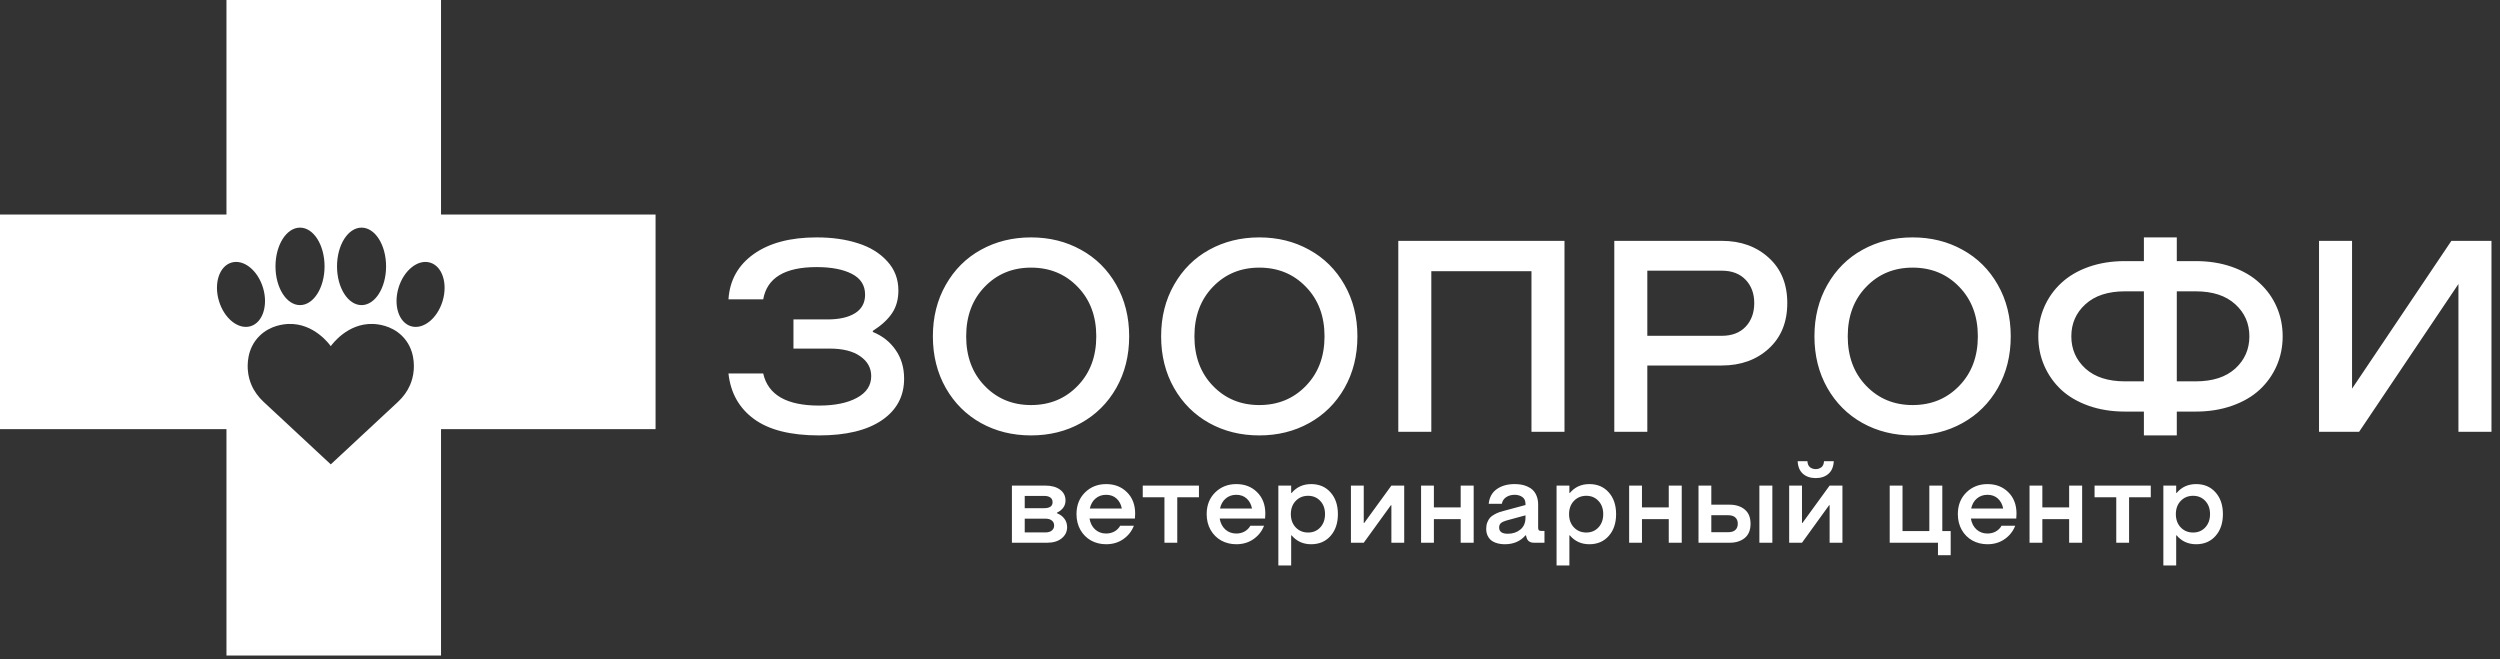<?xml version="1.0" encoding="UTF-8"?> <svg xmlns="http://www.w3.org/2000/svg" width="220" height="58" viewBox="0 0 220 58" fill="none"><rect x="0" y="0" width="220" height="58" fill="#333333" stroke="none"/><path d="M72.074 38.316C69.574 38.316 67.667 37.836 66.355 36.875C65.042 35.914 64.292 34.578 64.105 32.867H67.163C67.585 34.75 69.222 35.691 72.074 35.691C73.456 35.691 74.566 35.465 75.402 35.012C76.245 34.559 76.667 33.922 76.667 33.102C76.667 32.383 76.347 31.801 75.706 31.355C75.074 30.902 74.175 30.676 73.011 30.676H69.824V28.109H72.824C73.855 28.109 74.663 27.926 75.249 27.559C75.835 27.191 76.128 26.648 76.128 25.93C76.128 25.109 75.742 24.5 74.968 24.102C74.195 23.703 73.159 23.504 71.863 23.504C69.066 23.504 67.499 24.449 67.163 26.34H64.105C64.214 24.66 64.956 23.332 66.331 22.355C67.706 21.379 69.55 20.891 71.863 20.891C73.222 20.891 74.433 21.062 75.495 21.406C76.566 21.742 77.425 22.27 78.074 22.988C78.73 23.699 79.058 24.559 79.058 25.566C79.058 26.348 78.87 27.016 78.495 27.57C78.12 28.125 77.558 28.641 76.808 29.117V29.211C77.652 29.555 78.32 30.082 78.812 30.793C79.312 31.504 79.562 32.348 79.562 33.324C79.562 34.871 78.909 36.09 77.605 36.98C76.3 37.871 74.456 38.316 72.074 38.316ZM95.124 37.227C93.82 37.953 92.355 38.316 90.73 38.316C89.105 38.316 87.636 37.953 86.324 37.227C85.019 36.5 83.988 35.473 83.23 34.145C82.472 32.809 82.093 31.293 82.093 29.598C82.093 27.902 82.472 26.391 83.23 25.062C83.988 23.727 85.019 22.699 86.324 21.98C87.636 21.254 89.105 20.891 90.73 20.891C92.355 20.891 93.82 21.254 95.124 21.98C96.437 22.699 97.472 23.727 98.23 25.062C98.988 26.391 99.367 27.902 99.367 29.598C99.367 31.293 98.988 32.809 98.23 34.145C97.472 35.473 96.437 36.5 95.124 37.227ZM90.73 35.645C92.378 35.645 93.745 35.082 94.831 33.957C95.925 32.832 96.472 31.379 96.472 29.598C96.472 27.816 95.925 26.363 94.831 25.238C93.745 24.113 92.378 23.551 90.73 23.551C89.097 23.551 87.738 24.113 86.652 25.238C85.566 26.363 85.023 27.816 85.023 29.598C85.023 31.379 85.566 32.832 86.652 33.957C87.738 35.082 89.097 35.645 90.73 35.645ZM115.21 37.227C113.906 37.953 112.441 38.316 110.816 38.316C109.191 38.316 107.722 37.953 106.41 37.227C105.105 36.5 104.074 35.473 103.316 34.145C102.558 32.809 102.179 31.293 102.179 29.598C102.179 27.902 102.558 26.391 103.316 25.062C104.074 23.727 105.105 22.699 106.41 21.98C107.722 21.254 109.191 20.891 110.816 20.891C112.441 20.891 113.906 21.254 115.21 21.98C116.523 22.699 117.558 23.727 118.316 25.062C119.074 26.391 119.452 27.902 119.452 29.598C119.452 31.293 119.074 32.809 118.316 34.145C117.558 35.473 116.523 36.5 115.21 37.227ZM110.816 35.645C112.464 35.645 113.831 35.082 114.917 33.957C116.011 32.832 116.558 31.379 116.558 29.598C116.558 27.816 116.011 26.363 114.917 25.238C113.831 24.113 112.464 23.551 110.816 23.551C109.183 23.551 107.824 24.113 106.738 25.238C105.652 26.363 105.109 27.816 105.109 29.598C105.109 31.379 105.652 32.832 106.738 33.957C107.824 35.082 109.183 35.645 110.816 35.645ZM123.05 38V21.195H137.675V38H134.769V23.867H125.956V38H123.05ZM151.515 32.164H144.964V38H142.058V21.195H151.515C153.187 21.195 154.566 21.691 155.652 22.684C156.738 23.668 157.281 24.996 157.281 26.668C157.281 28.348 156.738 29.684 155.652 30.676C154.566 31.668 153.187 32.164 151.515 32.164ZM144.964 29.551H151.515C152.406 29.551 153.105 29.285 153.613 28.754C154.12 28.215 154.374 27.52 154.374 26.668C154.374 25.832 154.12 25.148 153.613 24.617C153.105 24.086 152.406 23.82 151.515 23.82H144.964V29.551ZM172.702 37.227C171.398 37.953 169.933 38.316 168.308 38.316C166.683 38.316 165.214 37.953 163.902 37.227C162.597 36.5 161.566 35.473 160.808 34.145C160.05 32.809 159.671 31.293 159.671 29.598C159.671 27.902 160.05 26.391 160.808 25.062C161.566 23.727 162.597 22.699 163.902 21.98C165.214 21.254 166.683 20.891 168.308 20.891C169.933 20.891 171.398 21.254 172.702 21.98C174.015 22.699 175.05 23.727 175.808 25.062C176.566 26.391 176.945 27.902 176.945 29.598C176.945 31.293 176.566 32.809 175.808 34.145C175.05 35.473 174.015 36.5 172.702 37.227ZM168.308 35.645C169.956 35.645 171.324 35.082 172.41 33.957C173.503 32.832 174.05 31.379 174.05 29.598C174.05 27.816 173.503 26.363 172.41 25.238C171.324 24.113 169.956 23.551 168.308 23.551C166.675 23.551 165.316 24.113 164.23 25.238C163.144 26.363 162.601 27.816 162.601 29.598C162.601 31.379 163.144 32.832 164.23 33.957C165.316 35.082 166.675 35.645 168.308 35.645ZM188.663 38.316V36.219H186.999C185.827 36.219 184.757 36.047 183.788 35.703C182.827 35.359 182.027 34.891 181.386 34.297C180.745 33.695 180.249 32.992 179.898 32.188C179.546 31.383 179.37 30.52 179.37 29.598C179.37 28.676 179.546 27.812 179.898 27.008C180.249 26.203 180.745 25.504 181.386 24.91C182.027 24.309 182.827 23.836 183.788 23.492C184.757 23.148 185.827 22.977 186.999 22.977H188.663V20.891H191.558V22.977H193.222C194.394 22.977 195.464 23.148 196.433 23.492C197.402 23.836 198.206 24.309 198.847 24.91C199.495 25.504 199.995 26.203 200.347 27.008C200.699 27.812 200.874 28.676 200.874 29.598C200.874 30.52 200.699 31.383 200.347 32.188C199.995 32.992 199.495 33.695 198.847 34.297C198.206 34.891 197.402 35.359 196.433 35.703C195.464 36.047 194.394 36.219 193.222 36.219H191.558V38.316H188.663ZM188.663 33.559V25.637H186.999C185.507 25.637 184.347 26.016 183.519 26.773C182.691 27.523 182.277 28.465 182.277 29.598C182.277 30.73 182.691 31.676 183.519 32.434C184.347 33.184 185.507 33.559 186.999 33.559H188.663ZM191.558 33.559H193.222C194.714 33.559 195.874 33.184 196.702 32.434C197.531 31.676 197.945 30.73 197.945 29.598C197.945 28.465 197.531 27.523 196.702 26.773C195.874 26.016 194.714 25.637 193.222 25.637H191.558V33.559ZM219.249 21.195V38H216.343V24.992L207.601 38H204.074V21.195H206.98V34.203L215.722 21.195H219.249Z" fill="white"></path><path d="M89.048 47.761V42.732H91.997C92.531 42.732 92.959 42.85 93.282 43.088C93.604 43.326 93.765 43.643 93.765 44.04C93.765 44.512 93.513 44.872 93.008 45.119V45.163C93.288 45.271 93.508 45.432 93.667 45.647C93.827 45.858 93.907 46.106 93.907 46.389C93.907 46.783 93.749 47.11 93.433 47.37C93.117 47.631 92.688 47.761 92.144 47.761H89.048ZM90.176 44.719H91.885C92.38 44.719 92.627 44.543 92.627 44.192C92.627 44.013 92.562 43.876 92.432 43.782C92.302 43.687 92.12 43.64 91.885 43.64H90.176V44.719ZM90.176 46.853H92.007C92.242 46.853 92.425 46.797 92.559 46.687C92.696 46.573 92.764 46.425 92.764 46.242C92.764 46.06 92.697 45.915 92.564 45.808C92.43 45.697 92.245 45.642 92.007 45.642H90.176V46.853ZM97.339 47.893C96.851 47.893 96.408 47.784 96.011 47.566C95.617 47.344 95.305 47.032 95.074 46.628C94.846 46.221 94.732 45.759 94.732 45.242C94.732 44.464 94.981 43.829 95.479 43.337C95.977 42.846 96.597 42.6 97.339 42.6C98.081 42.6 98.692 42.837 99.17 43.313C99.652 43.788 99.893 44.415 99.893 45.193L99.873 45.632H95.879C95.944 46.032 96.109 46.353 96.372 46.594C96.636 46.832 96.958 46.95 97.339 46.95C97.609 46.95 97.853 46.89 98.072 46.77C98.29 46.646 98.459 46.477 98.579 46.262H99.781C99.598 46.74 99.291 47.133 98.858 47.439C98.425 47.742 97.919 47.893 97.339 47.893ZM95.904 44.753H98.721C98.653 44.389 98.498 44.096 98.257 43.874C98.016 43.653 97.71 43.542 97.339 43.542C96.975 43.542 96.664 43.651 96.407 43.869C96.153 44.084 95.985 44.379 95.904 44.753ZM100.562 43.762V42.732H105.508V43.762H103.599V47.761H102.471V43.762H100.562ZM108.794 47.893C108.306 47.893 107.863 47.784 107.466 47.566C107.072 47.344 106.76 47.032 106.529 46.628C106.301 46.221 106.187 45.759 106.187 45.242C106.187 44.464 106.436 43.829 106.934 43.337C107.432 42.846 108.052 42.6 108.794 42.6C109.536 42.6 110.147 42.837 110.625 43.313C111.107 43.788 111.348 44.415 111.348 45.193L111.328 45.632H107.334C107.399 46.032 107.564 46.353 107.827 46.594C108.091 46.832 108.413 46.95 108.794 46.95C109.064 46.95 109.309 46.89 109.527 46.77C109.745 46.646 109.914 46.477 110.035 46.262H111.236C111.053 46.74 110.746 47.133 110.313 47.439C109.88 47.742 109.374 47.893 108.794 47.893ZM107.359 44.753H110.176C110.108 44.389 109.953 44.096 109.712 43.874C109.471 43.653 109.165 43.542 108.794 43.542C108.43 43.542 108.119 43.651 107.862 43.869C107.608 44.084 107.44 44.379 107.359 44.753ZM113.662 43.381C114.102 42.86 114.675 42.6 115.381 42.6C116.088 42.6 116.656 42.842 117.085 43.327C117.518 43.812 117.735 44.45 117.735 45.242C117.735 46.036 117.518 46.677 117.085 47.165C116.656 47.65 116.088 47.893 115.381 47.893C114.675 47.893 114.102 47.632 113.662 47.112H113.623V49.763H112.495V42.732H113.623V43.381H113.662ZM115.113 46.862C115.546 46.862 115.902 46.713 116.182 46.413C116.462 46.111 116.602 45.72 116.602 45.242C116.602 44.763 116.462 44.376 116.182 44.079C115.902 43.78 115.546 43.63 115.113 43.63C114.673 43.63 114.31 43.78 114.024 44.079C113.737 44.379 113.594 44.766 113.594 45.242C113.594 45.72 113.737 46.111 114.024 46.413C114.31 46.713 114.673 46.862 115.113 46.862ZM123.57 42.732V47.761H122.442V44.46H122.398L120.01 47.761H118.882V42.732H120.01V46.023H120.049L122.442 42.732H123.57ZM126.182 45.681V47.761H125.054V42.732H126.182V44.651H128.54V42.732H129.683V47.761H128.54V45.681H126.182ZM132.427 47.893C132.277 47.893 132.134 47.881 131.997 47.859C131.861 47.839 131.716 47.8 131.563 47.742C131.41 47.68 131.278 47.6 131.167 47.502C131.06 47.404 130.969 47.273 130.894 47.107C130.822 46.937 130.786 46.742 130.786 46.521C130.786 46.316 130.819 46.132 130.884 45.969C130.949 45.803 131.027 45.668 131.118 45.564C131.213 45.46 131.337 45.365 131.49 45.281C131.646 45.193 131.789 45.126 131.919 45.08C132.053 45.035 132.212 44.987 132.398 44.939L134.243 44.441V44.343C134.243 44.07 134.151 43.868 133.965 43.737C133.78 43.607 133.553 43.542 133.286 43.542C133 43.542 132.751 43.612 132.539 43.752C132.331 43.892 132.206 44.086 132.163 44.333H131.006C131.065 43.767 131.301 43.337 131.714 43.044C132.131 42.748 132.655 42.6 133.286 42.6C133.485 42.6 133.674 42.614 133.853 42.644C134.032 42.67 134.216 42.725 134.405 42.81C134.593 42.891 134.755 42.997 134.888 43.127C135.025 43.254 135.137 43.428 135.225 43.65C135.313 43.871 135.357 44.125 135.357 44.411V46.443C135.357 46.544 135.376 46.615 135.415 46.657C135.458 46.7 135.528 46.721 135.625 46.721H135.913V47.761H135.005C134.641 47.761 134.418 47.608 134.336 47.302L134.287 47.112H134.243C133.794 47.632 133.189 47.893 132.427 47.893ZM132.686 46.97C133.122 46.97 133.49 46.848 133.789 46.604C134.092 46.356 134.243 46.008 134.243 45.559V45.349L132.574 45.803C132.346 45.868 132.18 45.946 132.076 46.037C131.975 46.129 131.924 46.257 131.924 46.423C131.924 46.788 132.178 46.97 132.686 46.97ZM138.145 43.381C138.584 42.86 139.157 42.6 139.864 42.6C140.57 42.6 141.138 42.842 141.568 43.327C142.001 43.812 142.217 44.45 142.217 45.242C142.217 46.036 142.001 46.677 141.568 47.165C141.138 47.65 140.57 47.893 139.864 47.893C139.157 47.893 138.584 47.632 138.145 47.112H138.106V49.763H136.978V42.732H138.106V43.381H138.145ZM139.595 46.862C140.028 46.862 140.384 46.713 140.664 46.413C140.944 46.111 141.084 45.72 141.084 45.242C141.084 44.763 140.944 44.376 140.664 44.079C140.384 43.78 140.028 43.63 139.595 43.63C139.156 43.63 138.793 43.78 138.506 44.079C138.22 44.379 138.077 44.766 138.077 45.242C138.077 45.72 138.22 46.111 138.506 46.413C138.793 46.713 139.156 46.862 139.595 46.862ZM144.493 45.681V47.761H143.365V42.732H144.493V44.651H146.851V42.732H147.993V47.761H146.851V45.681H144.493ZM155.967 42.732V47.761H154.825V42.732H155.967ZM152.198 47.761H149.468V42.732H150.596V44.411H152.188C152.748 44.411 153.197 44.553 153.535 44.836C153.877 45.116 154.048 45.534 154.048 46.091C154.048 46.644 153.879 47.061 153.54 47.341C153.202 47.621 152.754 47.761 152.198 47.761ZM150.596 45.339V46.833H152.085C152.362 46.833 152.57 46.768 152.71 46.638C152.854 46.505 152.925 46.322 152.925 46.091C152.925 45.853 152.854 45.669 152.71 45.539C152.567 45.406 152.352 45.339 152.066 45.339H150.596ZM160.904 41.697C160.617 41.947 160.244 42.072 159.785 42.072C159.327 42.072 158.952 41.947 158.662 41.697C158.373 41.443 158.216 41.072 158.194 40.583H159.053C159.066 40.831 159.143 41.01 159.283 41.12C159.426 41.228 159.593 41.282 159.785 41.282C159.974 41.282 160.139 41.228 160.279 41.12C160.422 41.01 160.5 40.831 160.513 40.583H161.372C161.35 41.072 161.193 41.443 160.904 41.697ZM162.134 42.732V47.761H161.006V44.46H160.962L158.575 47.761H157.447V42.732H158.575V46.023H158.614L161.006 42.732H162.134ZM171.66 46.731V48.86H170.542V47.761H166.294V42.732H167.422V46.731H169.781V42.732H170.923V46.731H171.66ZM174.898 47.893C174.41 47.893 173.967 47.784 173.57 47.566C173.176 47.344 172.863 47.032 172.632 46.628C172.404 46.221 172.29 45.759 172.29 45.242C172.29 44.464 172.539 43.829 173.037 43.337C173.535 42.846 174.156 42.6 174.898 42.6C175.64 42.6 176.25 42.837 176.729 43.313C177.211 43.788 177.452 44.415 177.452 45.193L177.432 45.632H173.438C173.503 46.032 173.667 46.353 173.931 46.594C174.195 46.832 174.517 46.95 174.898 46.95C175.168 46.95 175.412 46.89 175.63 46.77C175.848 46.646 176.018 46.477 176.138 46.262H177.339C177.157 46.74 176.849 47.133 176.416 47.439C175.983 47.742 175.477 47.893 174.898 47.893ZM173.462 44.753H176.28C176.211 44.389 176.057 44.096 175.816 43.874C175.575 43.653 175.269 43.542 174.898 43.542C174.533 43.542 174.222 43.651 173.965 43.869C173.711 44.084 173.544 44.379 173.462 44.753ZM179.727 45.681V47.761H178.599V42.732H179.727V44.651H182.085V42.732H183.228V47.761H182.085V45.681H179.727ZM184.322 43.762V42.732H189.268V43.762H187.359V47.761H186.231V43.762H184.322ZM191.543 43.381C191.983 42.86 192.556 42.6 193.262 42.6C193.968 42.6 194.536 42.842 194.966 43.327C195.399 43.812 195.616 44.45 195.616 45.242C195.616 46.036 195.399 46.677 194.966 47.165C194.536 47.65 193.968 47.893 193.262 47.893C192.556 47.893 191.983 47.632 191.543 47.112H191.504V49.763H190.376V42.732H191.504V43.381H191.543ZM192.993 46.862C193.426 46.862 193.783 46.713 194.063 46.413C194.343 46.111 194.483 45.72 194.483 45.242C194.483 44.763 194.343 44.376 194.063 44.079C193.783 43.78 193.426 43.63 192.993 43.63C192.554 43.63 192.191 43.78 191.905 44.079C191.618 44.379 191.475 44.766 191.475 45.242C191.475 45.72 191.618 46.111 191.905 46.413C192.191 46.713 192.554 46.862 192.993 46.862Z" fill="white"></path><path fill-rule="evenodd" clip-rule="evenodd" d="M19.929 0H38.81V18.881H57.69V37.761H38.81V57.69H19.929V37.761H0V18.881H19.929V0ZM36.086 33.88C36.241 33.517 36.366 33.087 36.405 32.598L36.405 32.597C36.432 32.253 36.555 30.688 35.35 29.53C34.407 28.624 33.225 28.521 32.813 28.508C30.578 28.435 29.216 30.312 29.108 30.465C29.001 30.312 27.639 28.435 25.405 28.508C24.992 28.521 23.81 28.624 22.868 29.53C21.662 30.688 21.785 32.253 21.812 32.597L21.812 32.598C21.851 33.087 21.976 33.518 22.131 33.88C22.372 34.441 22.741 34.94 23.192 35.36L29.108 40.865L35.025 35.36C35.476 34.94 35.845 34.44 36.086 33.88ZM22.044 28.709C23.117 28.393 23.611 26.882 23.149 25.335C22.687 23.788 21.443 22.791 20.37 23.107C19.298 23.424 18.803 24.934 19.266 26.482C19.728 28.028 20.972 29.026 22.044 28.709ZM28.561 23.441C28.561 25.323 27.594 26.85 26.402 26.85C25.21 26.85 24.243 25.323 24.243 23.441C24.243 21.558 25.21 20.031 26.402 20.031C27.594 20.031 28.561 21.558 28.561 23.441ZM38.952 26.482C39.414 24.935 38.919 23.425 37.847 23.108C36.774 22.791 35.53 23.789 35.068 25.336C34.606 26.883 35.101 28.393 36.173 28.71C37.245 29.027 38.489 28.029 38.952 26.482ZM33.975 23.441C33.975 25.323 33.009 26.85 31.816 26.85C30.624 26.85 29.658 25.323 29.658 23.441C29.658 21.558 30.624 20.031 31.816 20.031C33.009 20.031 33.975 21.558 33.975 23.441Z" fill="white"></path></svg> 